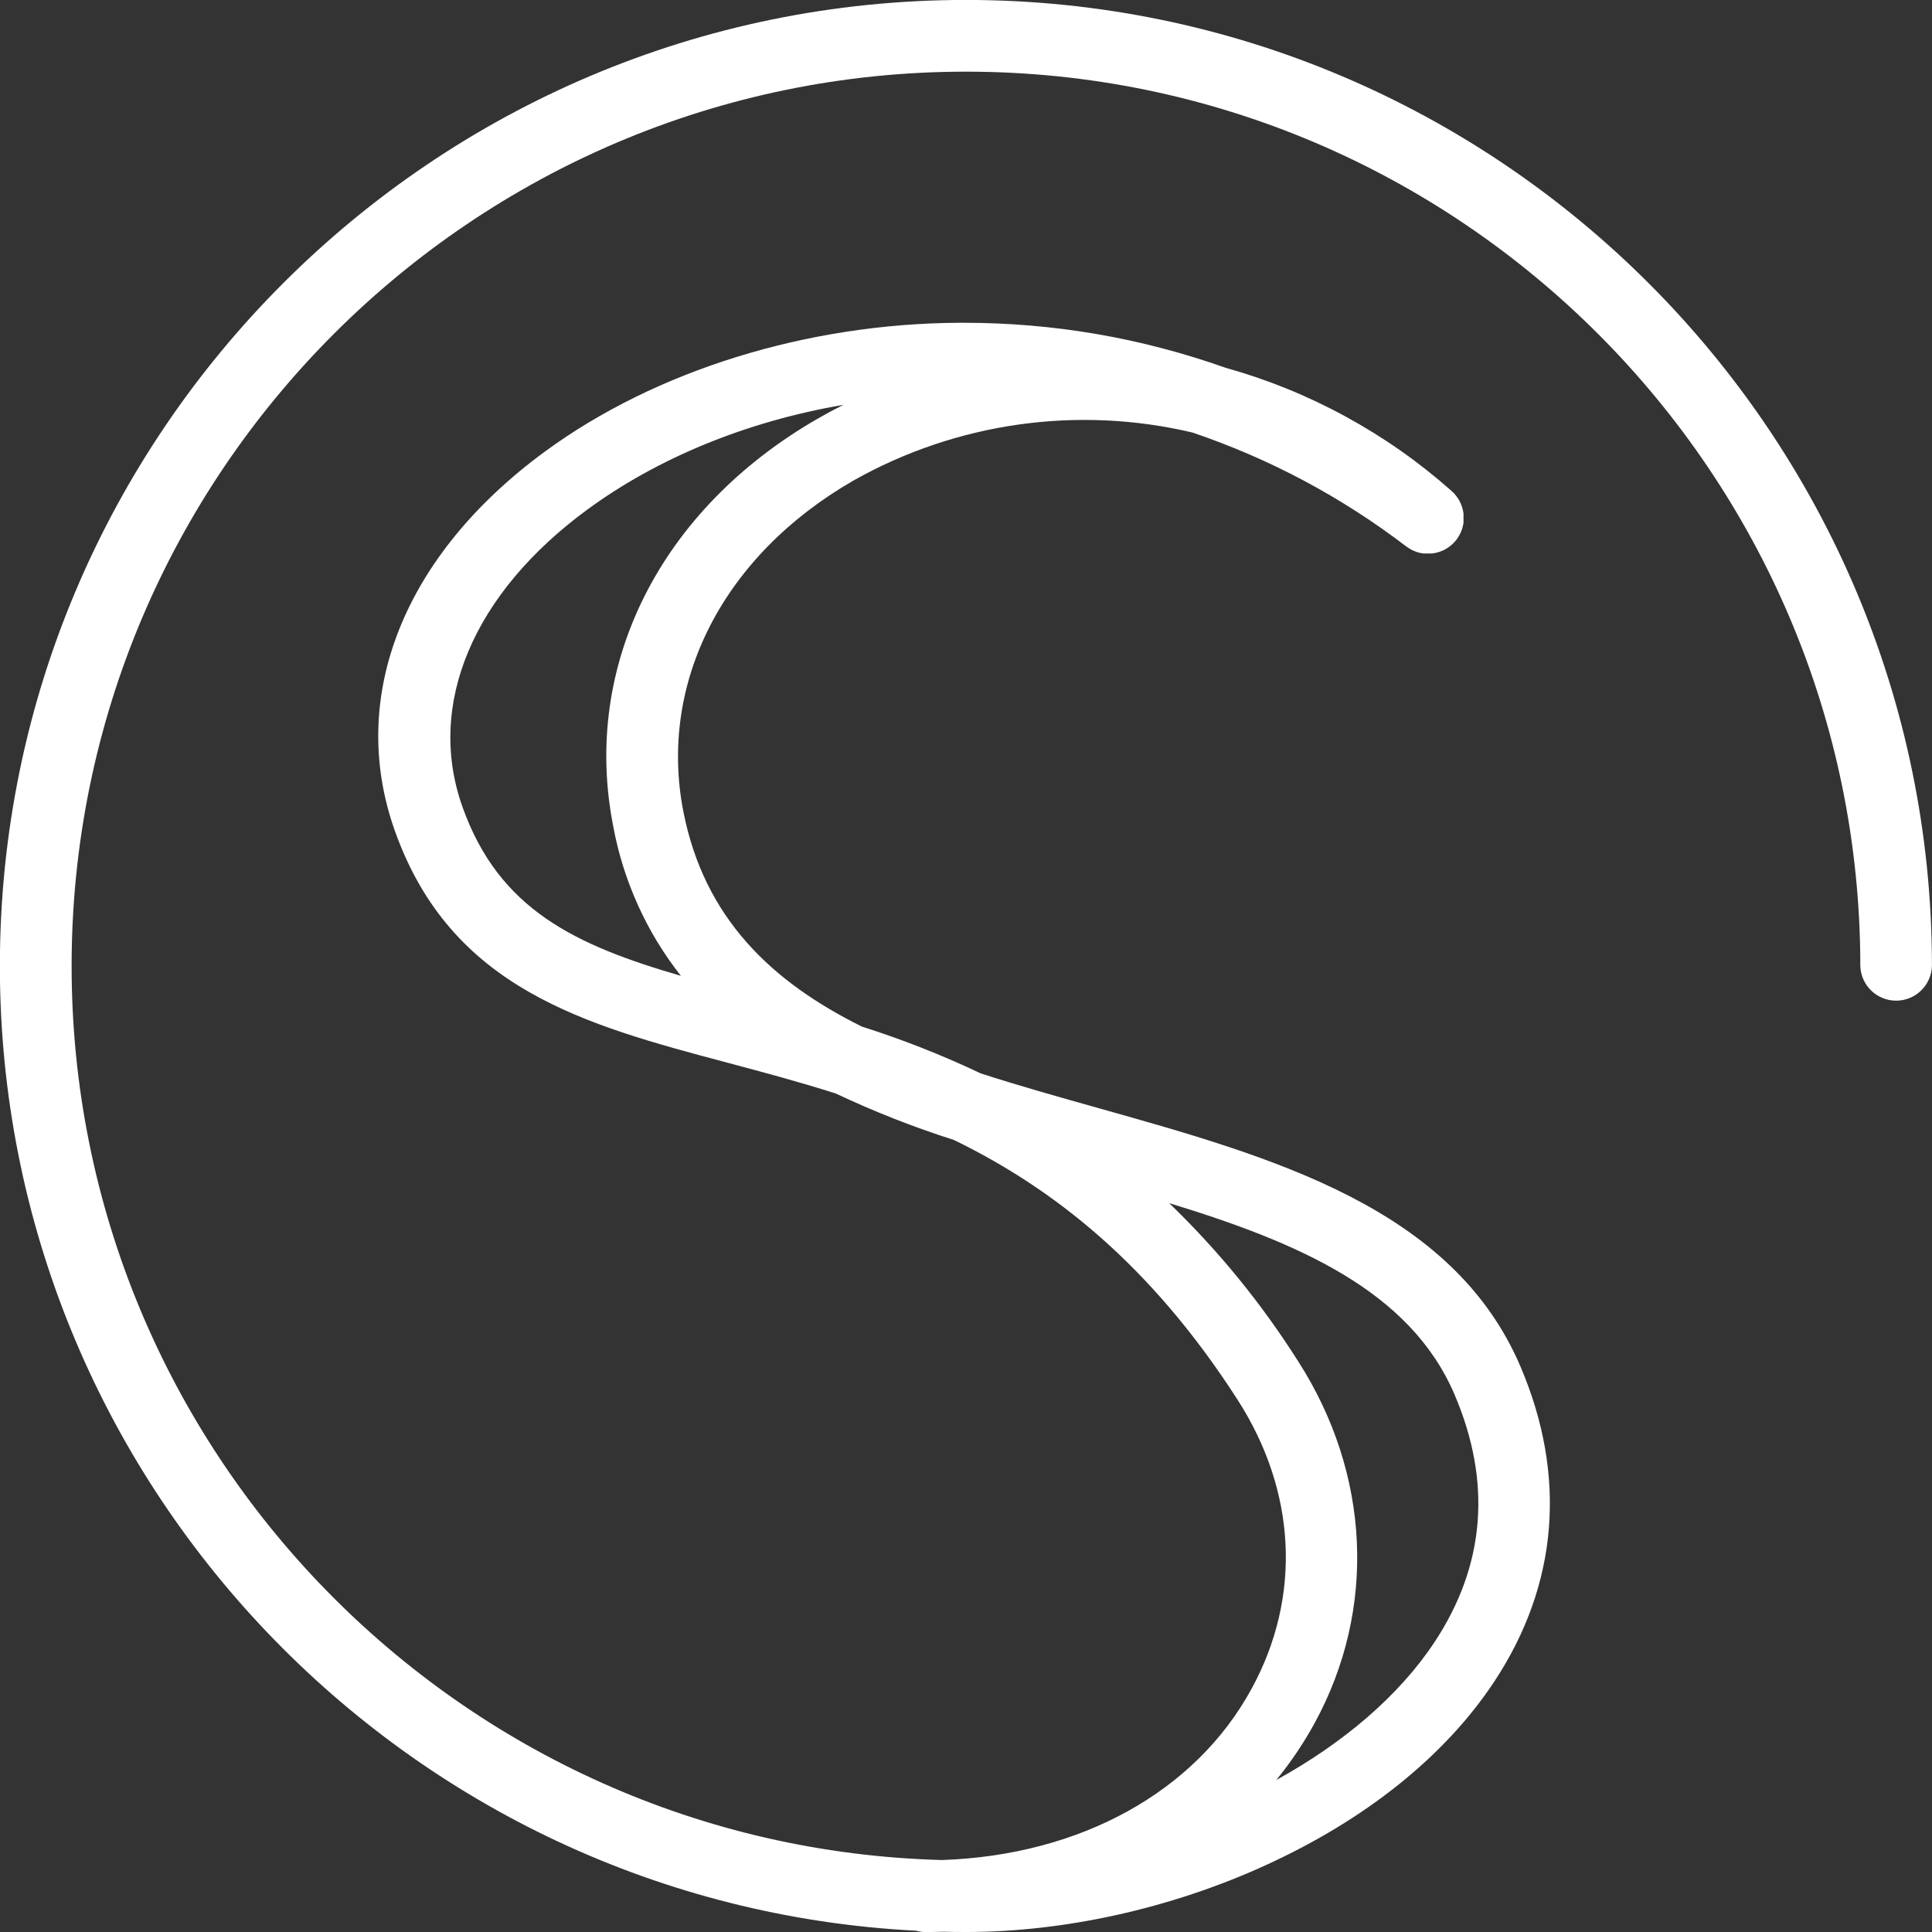 <svg width="389" height="389" version="1.0" viewBox="0 0 291.75 291.75" xmlns="http://www.w3.org/2000/svg" zoomAndPan="magnify">
 <rect x="0" y="0" width="291.75" height="291.75" fill="#333333" stroke="none"/>
 <defs>
  <clipPath id="8fc3d6e2ec">
   <path d="m41.504 41.504h291.75v291.75h-291.75z"/>
  </clipPath>
 </defs>
 <g fill="none">
  <rect x="-79.004" y="-79.004" width="450" height="450"/>
  <rect x="-79.004" y="-79.004" width="450" height="450"/>
  <rect x="-79.004" y="-79.004" width="450" height="450"/>
 </g>
 <g transform="translate(-41.504 -41.504)" clip-path="url(#8fc3d6e2ec)">
  <path d="m179.82 333.06c0.465 0.129 0.938 0.195 1.418 0.195 0.879 0 1.754 0 2.633-0.043 1.168 0.031 2.34 0.043 3.512 0.043 14.855 0 30.883-3.551 45.078-10.008 15.27-6.941 27.27-16.562 34.703-27.828 9.637-14.598 10.996-31.039 3.934-47.582-10.238-23.949-37.348-31.582-63.574-38.957-6.102-1.715-12.129-3.41-17.906-5.277-5.828-2.766-11.816-5.121-17.965-7.074-13.562-6.738-23.766-16.281-26.949-32.438-3.824-19.531 6.012-38.691 25.664-50.012 3.852-2.176 7.875-3.973 12.066-5.394 4.188-1.422 8.477-2.445 12.855-3.066 4.383-0.621 8.781-0.828 13.203-0.629 4.422 0.203 8.785 0.812 13.09 1.832 11.707 3.973 22.477 9.715 32.305 17.219l0.066 0.043 0.254 0.168 0.203 0.129 0.258 0.141 0.223 0.113 0.254 0.105 0.246 0.098 0.238 0.074 0.273 0.078 0.227 0.043 0.289 0.051h1.266l0.281-0.027 0.242-0.047 0.262-0.055 0.246-0.074 0.254-0.078 0.242-0.094 0.242-0.102 0.23-0.117c0.078-0.047 0.156-0.086 0.234-0.137 0.078-0.051 0.145-0.09 0.215-0.133l0.234-0.16 0.191-0.156c0.078-0.062 0.152-0.117 0.223-0.184 0.074-0.066 0.125-0.117 0.18-0.18 0.059-0.062 0.141-0.137 0.203-0.207 0.023-0.019 0.043-0.043 0.062-0.062 0.043-0.051 0.078-0.102 0.121-0.156l0.121-0.137 0.043-0.066c0.062-0.086 0.117-0.168 0.176-0.258l0.121-0.199c0.059-0.09 0.102-0.18 0.148-0.27 0.043-0.09 0.07-0.141 0.105-0.207 0.035-0.066 0.078-0.18 0.113-0.27 0.031-0.09 0.059-0.152 0.09-0.23 0.027-0.078 0.055-0.172 0.078-0.258 0.023-0.082 0.051-0.168 0.066-0.25 0.016-0.086 0.039-0.172 0.055-0.254 0.019-0.086 0.035-0.176 0.047-0.266 0.012-0.09 0-0.16 0-0.246v-0.27-0.254-0.262c4e-3 -0.09 4e-3 -0.176 0-0.266 0-0.082 0-0.16-0.027-0.246-0.027-0.086-0.035-0.18-0.051-0.27-0.019-0.09 0-0.156-0.051-0.242-0.051-0.082-0.051-0.172-0.078-0.262-0.027-0.09-0.047-0.16-0.074-0.23-0.027-0.074-0.066-0.176-0.102-0.266-0.031-0.09-0.062-0.145-0.094-0.223l-0.125-0.242c-0.039-0.074-0.078-0.152-0.121-0.227l-0.141-0.219c-0.051-0.078-0.102-0.148-0.16-0.223-0.055-0.074-0.102-0.137-0.156-0.203-0.055-0.066-0.117-0.145-0.184-0.219l-0.18-0.184c-0.07-0.07-0.137-0.137-0.211-0.199-0.016-0.023-0.035-0.043-0.059-0.059-4.91-4.356-10.25-8.102-16.012-11.242-5.762-3.141-11.805-5.594-18.125-7.359-12.797-4.527-25.985-6.793-39.559-6.789h-0.641c-23.02 0.117-45.809 7.188-62.488 19.391-21.422 15.672-29.926 37.09-22.75 57.297 8.5 23.945 28.766 29.336 50.227 35.047 5.32 1.418 10.801 2.879 16.355 4.648 5.797 2.734 11.75 5.078 17.859 7.023 14.836 7.227 29.598 18.641 42.832 39.234 8.91 13.867 9.684 29.758 2.117 43.625-8.5 15.605-25.867 25.152-46.742 25.875-72.809-1.918-131.45-61.758-131.45-135.01 0-74.469 60.586-135.05 135.05-135.05 74.473 0 135.06 60.586 135.06 135.05 0.012 0.348 0.055 0.691 0.133 1.031 0.078 0.34 0.188 0.668 0.328 0.988 0.141 0.316 0.309 0.621 0.508 0.906 0.199 0.285 0.426 0.547 0.676 0.789s0.52 0.457 0.812 0.648c0.289 0.191 0.598 0.352 0.922 0.48 0.32 0.133 0.652 0.23 0.996 0.297 0.34 0.066 0.684 0.098 1.035 0.098 0.348 0 0.691-0.031 1.031-0.098 0.344-0.066 0.676-0.164 0.996-0.297 0.324-0.129 0.633-0.289 0.922-0.48 0.293-0.191 0.562-0.406 0.812-0.648s0.477-0.504 0.676-0.789c0.199-0.285 0.367-0.59 0.508-0.906 0.145-0.32 0.25-0.648 0.328-0.988 0.078-0.34 0.125-0.684 0.133-1.031 0-80.438-65.441-145.88-145.88-145.88-80.43 0-145.88 65.438-145.88 145.88 0 77.902 61.379 141.73 138.31 145.68zm-68.484-169.72c-5.492-15.445 1.594-32.25 18.945-44.945 10.48-7.668 23.832-13.23 38.594-15.758-1.328 0.66-2.629 1.359-3.902 2.094-23.785 13.699-35.621 37.246-30.883 61.457 0.758 4.141 2.004 8.129 3.734 11.965 1.73 3.836 3.898 7.41 6.504 10.715-15.941-4.637-27.477-10.004-32.992-25.527zm126.18 83.699c-5.531-8.73-12.016-16.68-19.457-23.852 19.512 5.953 36.395 13.234 43.094 28.906 5.648 13.215 4.637 25.793-3.012 37.367-5.348 8.109-13.793 15.277-23.91 20.844 2.199-2.688 4.133-5.559 5.801-8.609 9.379-17.172 8.441-37.605-2.516-54.656z" fill="#ffffff"/>
 </g>
</svg>
